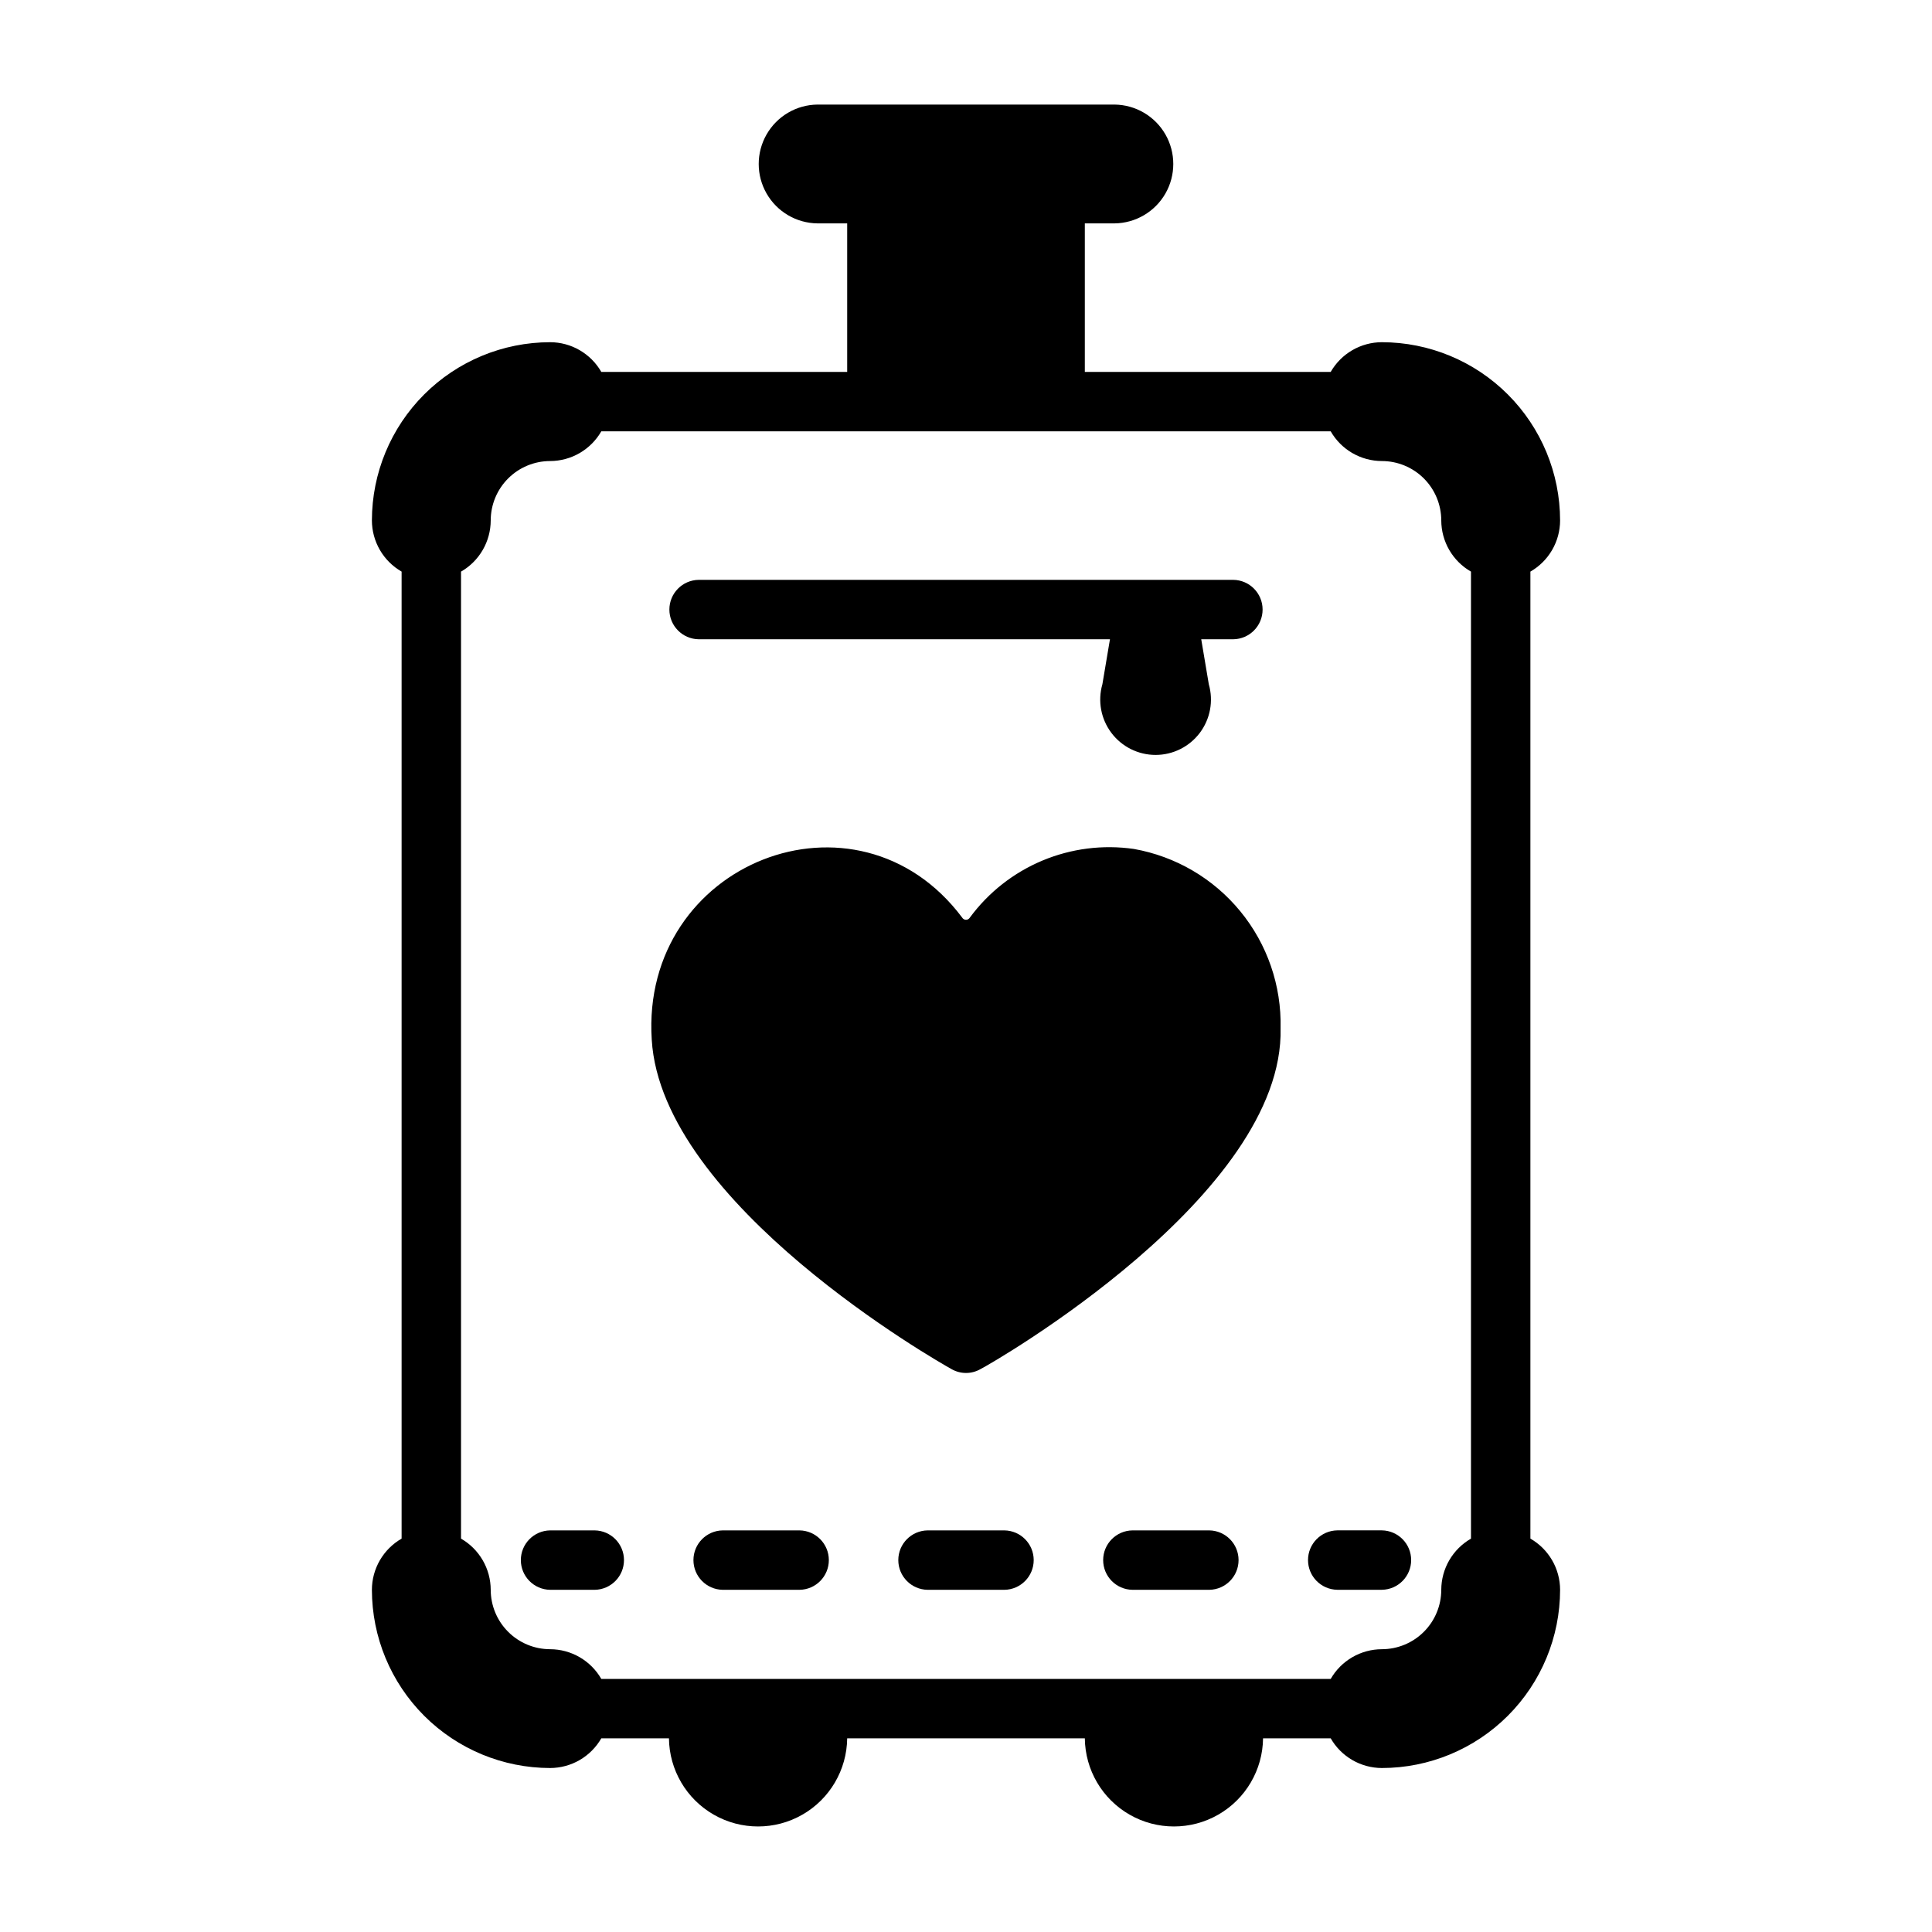 <?xml version="1.0" encoding="UTF-8"?>
<!-- Uploaded to: ICON Repo, www.iconrepo.com, Generator: ICON Repo Mixer Tools -->
<svg fill="#000000" width="800px" height="800px" version="1.1" viewBox="144 144 512 512" xmlns="http://www.w3.org/2000/svg">
 <g>
  <path d="m557.44 281.92c-0.012-12.523-4.992-24.527-13.848-33.383-8.855-8.855-20.859-13.836-33.383-13.848-2.754 0.004-5.453 0.734-7.836 2.117-2.379 1.383-4.356 3.367-5.723 5.754h-65.16v-39.359h7.871c5.582-0.062 10.715-3.078 13.492-7.922 2.773-4.848 2.773-10.801 0-15.645-2.777-4.848-7.91-7.863-13.492-7.922h-78.723c-5.582 0.059-10.715 3.074-13.488 7.922-2.777 4.844-2.777 10.797 0 15.645 2.773 4.844 7.906 7.859 13.492 7.922h7.871v39.359h-65.16c-1.371-2.387-3.348-4.371-5.727-5.754-2.379-1.383-5.082-2.113-7.836-2.117-12.52 0.012-24.527 4.992-33.383 13.848-8.855 8.855-13.836 20.859-13.848 33.383 0.004 2.754 0.738 5.453 2.117 7.836 1.383 2.379 3.367 4.356 5.754 5.723v256.27c-2.387 1.371-4.371 3.348-5.754 5.727-1.379 2.379-2.113 5.082-2.117 7.836 0.012 12.52 4.992 24.527 13.848 33.383 8.855 8.855 20.863 13.836 33.383 13.848 2.754-0.008 5.457-0.738 7.836-2.117 2.379-1.383 4.356-3.367 5.727-5.754h17.926c0.094 8.375 4.613 16.074 11.883 20.238 7.269 4.16 16.199 4.16 23.469 0 7.269-4.164 11.789-11.863 11.883-20.238h62.977c0.09 8.375 4.609 16.074 11.879 20.238 7.269 4.16 16.199 4.16 23.469 0 7.269-4.164 11.793-11.863 11.883-20.238h17.93c1.367 2.387 3.344 4.371 5.723 5.754 2.383 1.379 5.082 2.109 7.836 2.117 12.523-0.012 24.527-4.992 33.383-13.848 8.855-8.855 13.836-20.863 13.848-33.383-0.004-2.754-0.734-5.457-2.117-7.836-1.383-2.379-3.367-4.356-5.754-5.727v-256.27c2.387-1.367 4.371-3.344 5.754-5.723 1.383-2.383 2.113-5.082 2.117-7.836zm-254.09 307.01c-1.371-2.387-3.348-4.371-5.727-5.75-2.379-1.383-5.082-2.113-7.836-2.121-4.172-0.004-8.176-1.664-11.125-4.617-2.953-2.949-4.613-6.953-4.617-11.125-0.008-2.754-0.738-5.457-2.121-7.836-1.379-2.379-3.363-4.356-5.75-5.727v-256.27c2.387-1.367 4.371-3.344 5.75-5.723 1.383-2.383 2.113-5.082 2.121-7.836 0.004-4.176 1.664-8.176 4.617-11.129 2.949-2.949 6.953-4.609 11.125-4.613 2.754-0.008 5.457-0.738 7.836-2.121 2.379-1.383 4.356-3.367 5.727-5.754h193.3c1.367 2.387 3.344 4.371 5.723 5.754 2.383 1.383 5.082 2.113 7.836 2.121 4.176 0.004 8.176 1.664 11.129 4.613 2.949 2.953 4.609 6.953 4.613 11.129 0.008 2.754 0.738 5.453 2.121 7.836 1.383 2.379 3.367 4.356 5.754 5.723v256.27c-2.387 1.371-4.371 3.348-5.754 5.727-1.383 2.379-2.113 5.082-2.121 7.836-0.004 4.172-1.664 8.176-4.613 11.125-2.953 2.953-6.953 4.613-11.129 4.617-2.754 0.008-5.453 0.738-7.836 2.121-2.379 1.379-4.356 3.363-5.723 5.75z"/>
  <path d="m444.48 368.98c-8.211-1.184-16.59-0.113-24.242 3.086-7.648 3.203-14.289 8.422-19.211 15.098-0.215 0.363-0.602 0.59-1.023 0.59s-0.812-0.227-1.023-0.59c-27.867-37.16-85.285-14.625-82.262 32.355 2.594 43.688 76.277 85.566 79.426 87.297 2.387 1.379 5.328 1.379 7.715 0 3.223-1.613 80.59-46.102 79.508-90.371 0.254-11.25-3.527-22.223-10.66-30.926-7.133-8.707-17.145-14.574-28.227-16.539z"/>
  <path d="m329.15 313.41h109l-2.008 11.93c-1.273 4.426-0.391 9.195 2.383 12.875 2.769 3.68 7.109 5.848 11.719 5.848 4.606 0 8.945-2.168 11.719-5.848 2.773-3.68 3.652-8.449 2.383-12.875l-2.008-11.93h8.508c4.301-0.062 7.754-3.57 7.754-7.871 0-4.305-3.453-7.809-7.754-7.871h-141.7c-4.301 0.062-7.754 3.566-7.754 7.871 0 4.301 3.453 7.809 7.754 7.871z"/>
  <path d="m301.6 549.57h-11.809c-4.305 0.062-7.762 3.566-7.762 7.871s3.457 7.812 7.762 7.875h11.809c4.305-0.062 7.762-3.57 7.762-7.875s-3.457-7.809-7.762-7.871z"/>
  <path d="m355.89 549.57h-20.359c-4.305 0.062-7.762 3.566-7.762 7.871s3.457 7.812 7.762 7.875h20.359c4.305-0.062 7.762-3.57 7.762-7.875s-3.457-7.809-7.762-7.871z"/>
  <path d="m464.47 549.57h-20.359c-4.305 0.062-7.762 3.566-7.762 7.871s3.457 7.812 7.762 7.875h20.359c4.305-0.062 7.762-3.57 7.762-7.875s-3.457-7.809-7.762-7.871z"/>
  <path d="m410.18 549.57h-20.359c-4.305 0.062-7.762 3.566-7.762 7.871s3.457 7.812 7.762 7.875h20.359c4.305-0.062 7.762-3.57 7.762-7.875s-3.457-7.809-7.762-7.871z"/>
  <path d="m498.4 565.31h11.809c4.305-0.062 7.762-3.57 7.762-7.875s-3.457-7.809-7.762-7.871h-11.809c-4.305 0.062-7.762 3.566-7.762 7.871s3.457 7.812 7.762 7.875z"/>
 </g>
</svg>
